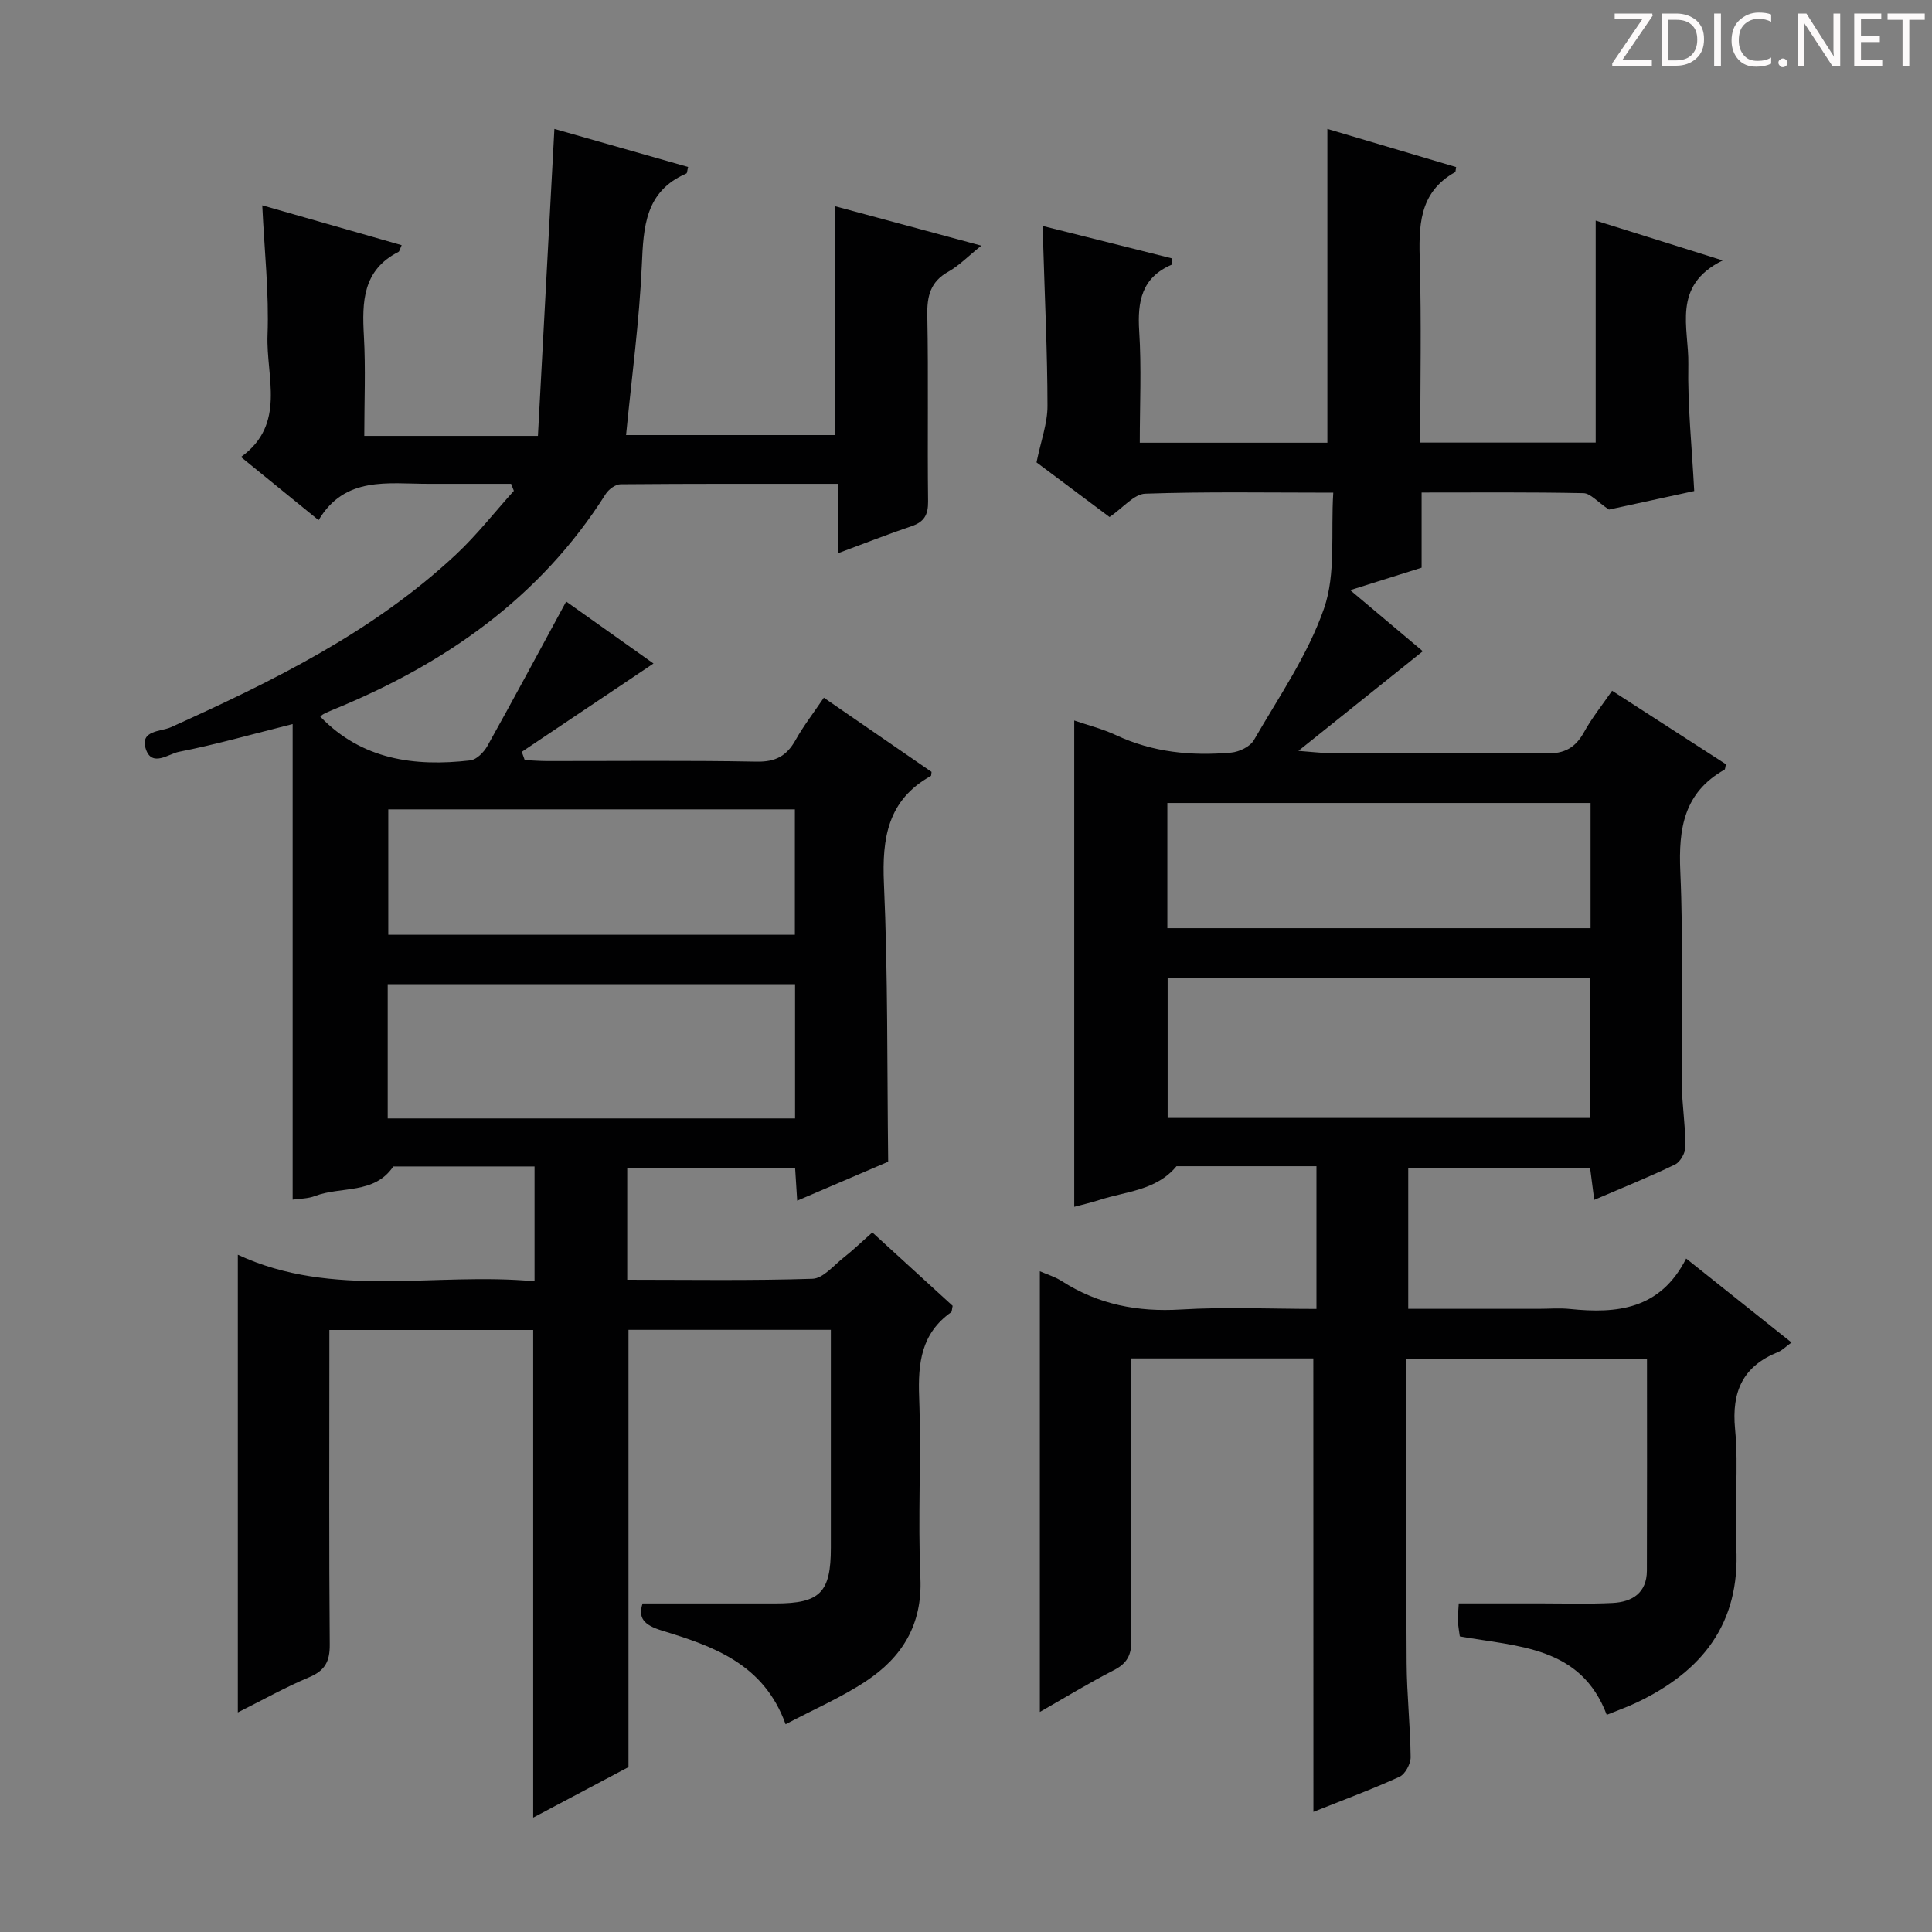 <svg enable-background="new 0 0 400 400" viewBox="0 0 400 400" xmlns="http://www.w3.org/2000/svg"><rect x="0" y="0" width="400" height="400" fill="#808080" stroke="none"/><g fill="#fcfafa"><path d="m342.2 3.2-6.3 9.2h6.1v1.2h-8.2v-.5l6.2-9.1h-5.7v-1.2h7.8v.4z"/><path d="m344 13.7v-10.9h3.1c1.6 0 3 .5 4.1 1.4 1.1 1 1.6 2.2 1.6 3.9s-.5 3-1.6 4-2.5 1.5-4.2 1.5h-3zm1.4-9.6v8.4h1.6c1.4 0 2.5-.4 3.2-1.1.8-.8 1.2-1.8 1.2-3.2s-.4-2.4-1.2-3.1-1.8-1-3.1-1z"/><path d="m356.3 2.8v10.9h-1.4v-10.9z"/><path d="m366.6 13.2c-.8.4-1.8.6-3 .6-1.6 0-2.8-.5-3.7-1.5s-1.4-2.3-1.4-3.9c0-1.7.5-3.2 1.6-4.2s2.4-1.6 4-1.6c1 0 1.9.1 2.6.4v1.5c-.8-.4-1.6-.6-2.6-.6-1.2 0-2.2.4-3 1.2s-1.1 1.9-1.1 3.3c0 1.3.4 2.3 1.1 3.1s1.6 1.1 2.8 1.1c1.1 0 2-.2 2.8-.7v1.3z"/><path d="m368.2 13c0-.3.1-.5.3-.6.2-.2.4-.3.6-.3.3 0 .5.1.7.3s.3.4.3.6-.1.5-.3.6c-.2.2-.4.3-.7.3s-.5-.1-.6-.3c-.2-.2-.3-.4-.3-.6z"/><path d="m381.1 13.7h-1.7l-5.5-8.4c-.2-.2-.3-.5-.4-.7 0 .2.1.8.1 1.5v7.6h-1.4v-10.9h1.8l5.3 8.3c.3.4.4.6.4.8 0-.3-.1-.8-.1-1.6v-7.5h1.4v10.9z"/><path d="m389.7 13.7h-5.8v-10.9h5.6v1.2h-4.2v3.5h3.9v1.2h-3.9v3.7h4.4z"/><path d="m398.4 4.1h-3.1v9.6h-1.4v-9.6h-3.1v-1.3h7.7v1.3z"/></g><path d="m165.05 248.59c-.18-2.76-.29-4.56-.43-6.77-11.52 0-22.92 0-34.76 0v23.14c12.82 0 25.6.21 38.36-.2 2.18-.07 4.34-2.72 6.39-4.34 1.96-1.54 3.76-3.28 6-5.26 5.62 5.14 11.2 10.24 16.63 15.2-.17.73-.14 1.2-.33 1.34-6.18 4.37-6.87 10.52-6.61 17.54.46 12.48-.29 25.01.26 37.48.43 9.66-3.79 16.4-11.27 21.35-5.07 3.36-10.75 5.81-16.64 8.92-4.53-12.59-15.09-16.17-25.62-19.4-3.78-1.16-4.96-2.64-3.99-5.61 9.39 0 18.49.01 27.59 0 9.16-.01 11.39-2.27 11.39-11.53 0-13.33 0-26.66 0-39.99 0-1.62 0-3.25 0-5.13-14.25 0-28.01 0-41.9 0v90.53c-5.95 3.15-12.77 6.77-19.73 10.46 0-33.98 0-67.35 0-100.96-13.87 0-27.76 0-42.2 0v5.65c0 19.83-.09 39.66.08 59.49.03 3.52-1.01 5.4-4.29 6.77-4.85 2.03-9.47 4.63-14.74 7.27 0-31.72 0-62.81 0-94.76 19.77 9.2 40.68 3.56 61.43 5.5 0-8.16 0-15.59 0-23.78-9.74 0-19.49 0-29.24 0-3.95 5.84-10.81 4.06-16.21 6.12-1.48.57-3.18.54-4.63.75 0-32.8 0-65.32 0-98.46-8.58 2.15-16.01 4.27-23.57 5.75-2.1.41-5.56 3.23-6.82-.55-1.32-3.96 3.13-3.62 5.17-4.54 21.13-9.55 41.88-19.72 59.03-35.76 4.33-4.05 8.01-8.78 11.99-13.19-.19-.48-.38-.96-.57-1.45-3.2 0-6.39 0-9.59 0-2.5 0-5 0-7.5 0-8.4.01-17.3-1.68-22.77 7.52-5.64-4.58-10.66-8.67-16.07-13.07 9.43-6.79 5.18-16.58 5.5-25.21.33-8.72-.65-17.49-1.09-26.9 9.83 2.81 19.3 5.52 28.86 8.25-.38.83-.44 1.28-.67 1.4-7.41 3.76-7.55 10.33-7.15 17.42.38 6.76.08 13.57.08 20.67h35.95c1.13-21.04 2.25-42.03 3.41-63.56 9.07 2.58 18.38 5.23 27.69 7.88-.21.8-.2 1.28-.37 1.35-8.55 3.71-8.87 11.04-9.22 19-.51 11.58-2.09 23.11-3.26 35.16h43.23c0-15.54 0-31.07 0-47.4 9.55 2.58 19.45 5.25 30.32 8.18-2.77 2.23-4.6 4.14-6.81 5.38-3.74 2.08-4.45 5.06-4.37 9.08.25 12.83 0 25.66.16 38.49.03 2.78-.81 4.25-3.43 5.13-4.83 1.63-9.58 3.51-15.19 5.59 0-5.16 0-9.57 0-14.36-15.46 0-30.26-.04-45.06.09-1.04.01-2.44 1.04-3.05 1.99-13.62 21.58-33.42 35.29-56.61 44.75-.61.25-1.22.52-1.81.83-.29.15-.53.4-.69.54 8.6 8.92 19.48 10.4 31.07 9.06 1.29-.15 2.8-1.69 3.52-2.97 5.42-9.71 10.67-19.51 16.32-29.92 5.89 4.18 12.13 8.61 18.08 12.83-9.29 6.23-18.28 12.26-27.27 18.29.2.57.41 1.14.61 1.71 1.52.07 3.04.19 4.56.2 14.5.01 29-.15 43.49.12 3.88.07 6.17-1.18 8-4.43 1.67-2.99 3.8-5.73 5.88-8.81 7.75 5.33 15.1 10.4 22.3 15.36-.08.56-.06.79-.14.84-8.92 4.97-10.14 12.83-9.72 22.29.84 18.92.64 37.89.88 57.58-5.47 2.35-11.82 5.07-18.84 8.07zm-.44-17.03c0-9.54 0-18.48 0-27.79-28.23 0-56.25 0-84.34 0v27.79zm-.04-63.99c-28.52 0-56.42 0-84.18 0v25.97h84.18c0-8.83 0-17.27 0-25.97z" fill="#010102"/><path d="m271.91 281.25c-12.1 0-24.54 0-37.74 0v5.31c0 17.66-.08 35.33.07 52.99.03 3.07-.86 4.82-3.61 6.23-5.12 2.63-10.04 5.64-15.34 8.66 0-30.74 0-60.78 0-91.24 1.43.63 3.13 1.14 4.57 2.06 7.55 4.84 15.69 6.4 24.63 5.86 9.25-.56 18.55-.12 28.07-.12 0-10 0-19.42 0-29.55-9.76 0-19.37 0-28.98 0-4.14 5.03-10.41 5.19-15.96 6.99-1.72.56-3.49.96-5.21 1.42 0-33.61 0-66.99 0-100.69 2.81.97 5.86 1.73 8.66 3.04 7.62 3.57 15.64 4.34 23.83 3.61 1.67-.15 3.92-1.23 4.7-2.58 5.15-8.93 11.18-17.64 14.52-27.25 2.5-7.19 1.39-15.63 1.92-23.99-13.68 0-26.31-.23-38.93.21-2.32.08-4.54 2.88-7.39 4.83-5.1-3.81-10.63-7.95-15.12-11.31.91-4.45 2.28-8.08 2.27-11.7-.01-10.98-.55-21.95-.87-32.93-.04-1.3-.01-2.6-.01-4.29 9.25 2.32 18.02 4.52 26.71 6.7-.06.75 0 1.25-.13 1.3-6.21 2.67-7.1 7.61-6.71 13.75.49 7.59.12 15.23.12 23.1h38.84c0-21.43 0-42.81 0-64.97 8.68 2.57 17.7 5.24 26.66 7.9-.14.75-.11.99-.2 1.04-7.67 4.28-7.53 11.38-7.32 18.87.34 12.28.09 24.57.09 37.13h36.32c0-15.21 0-30.27 0-45.96 8.3 2.6 16.57 5.2 26.3 8.25-10.65 5.23-6.98 14-7.12 21.45-.17 8.61.75 17.24 1.22 26.29-6.26 1.36-12.7 2.77-17.65 3.84-2.41-1.61-3.83-3.36-5.27-3.4-10.99-.23-21.98-.13-33.52-.13v15.56c-4.96 1.56-9.49 2.98-14.78 4.65 5.41 4.56 10.29 8.67 15.03 12.65-8.37 6.71-16.48 13.2-25.76 20.63 2.98.22 4.37.42 5.75.42 15.17.02 30.33-.15 45.49.12 3.9.07 6.12-1.2 7.92-4.46 1.58-2.87 3.67-5.46 5.79-8.53 8.06 5.2 15.84 10.23 23.57 15.22-.15.55-.13 1.03-.32 1.14-8.4 4.73-9.52 12.19-9.13 21.07.65 14.64.17 29.32.31 43.99.04 4.31.76 8.62.76 12.93 0 1.28-1.05 3.2-2.15 3.73-5.34 2.59-10.86 4.8-16.74 7.33-.32-2.44-.57-4.35-.86-6.64-12.46 0-24.85 0-37.65 0v29.2h26.96c2.17 0 4.35-.19 6.5.03 9.73 1 18.69.15 24.08-10.44 7.54 6.01 14.47 11.54 21.81 17.38-1.22.89-1.9 1.62-2.74 1.96-7.29 2.94-9.69 8.13-8.94 15.97.77 8.09-.19 16.33.25 24.48.84 15.8-7.09 25.7-20.61 32.13-1.94.92-3.98 1.64-6.21 2.55-5.37-14.21-18.31-14.08-30.42-16.24-.12-.94-.34-2.04-.39-3.15-.05-.99.08-1.99.17-3.68h17.33c4.83 0 9.67.15 14.5-.09 4.09-.2 7.1-2.08 7.12-6.69.05-14.49.02-28.97.02-43.84-16.56 0-32.92 0-49.81 0v5.52c0 19.16-.08 38.33.05 57.49.04 6.48.76 12.95.83 19.44.01 1.39-1.13 3.53-2.31 4.07-5.87 2.67-11.93 4.91-17.82 7.26-.02-31.39-.02-62.51-.02-93.88zm-30.16-78.82v29.03h87.42c0-9.91 0-19.45 0-29.03-29.31 0-58.2 0-87.42 0zm-.06-10.26h87.62c0-8.84 0-17.25 0-25.92-29.3 0-58.32 0-87.62 0z" fill="#010102"/></svg>